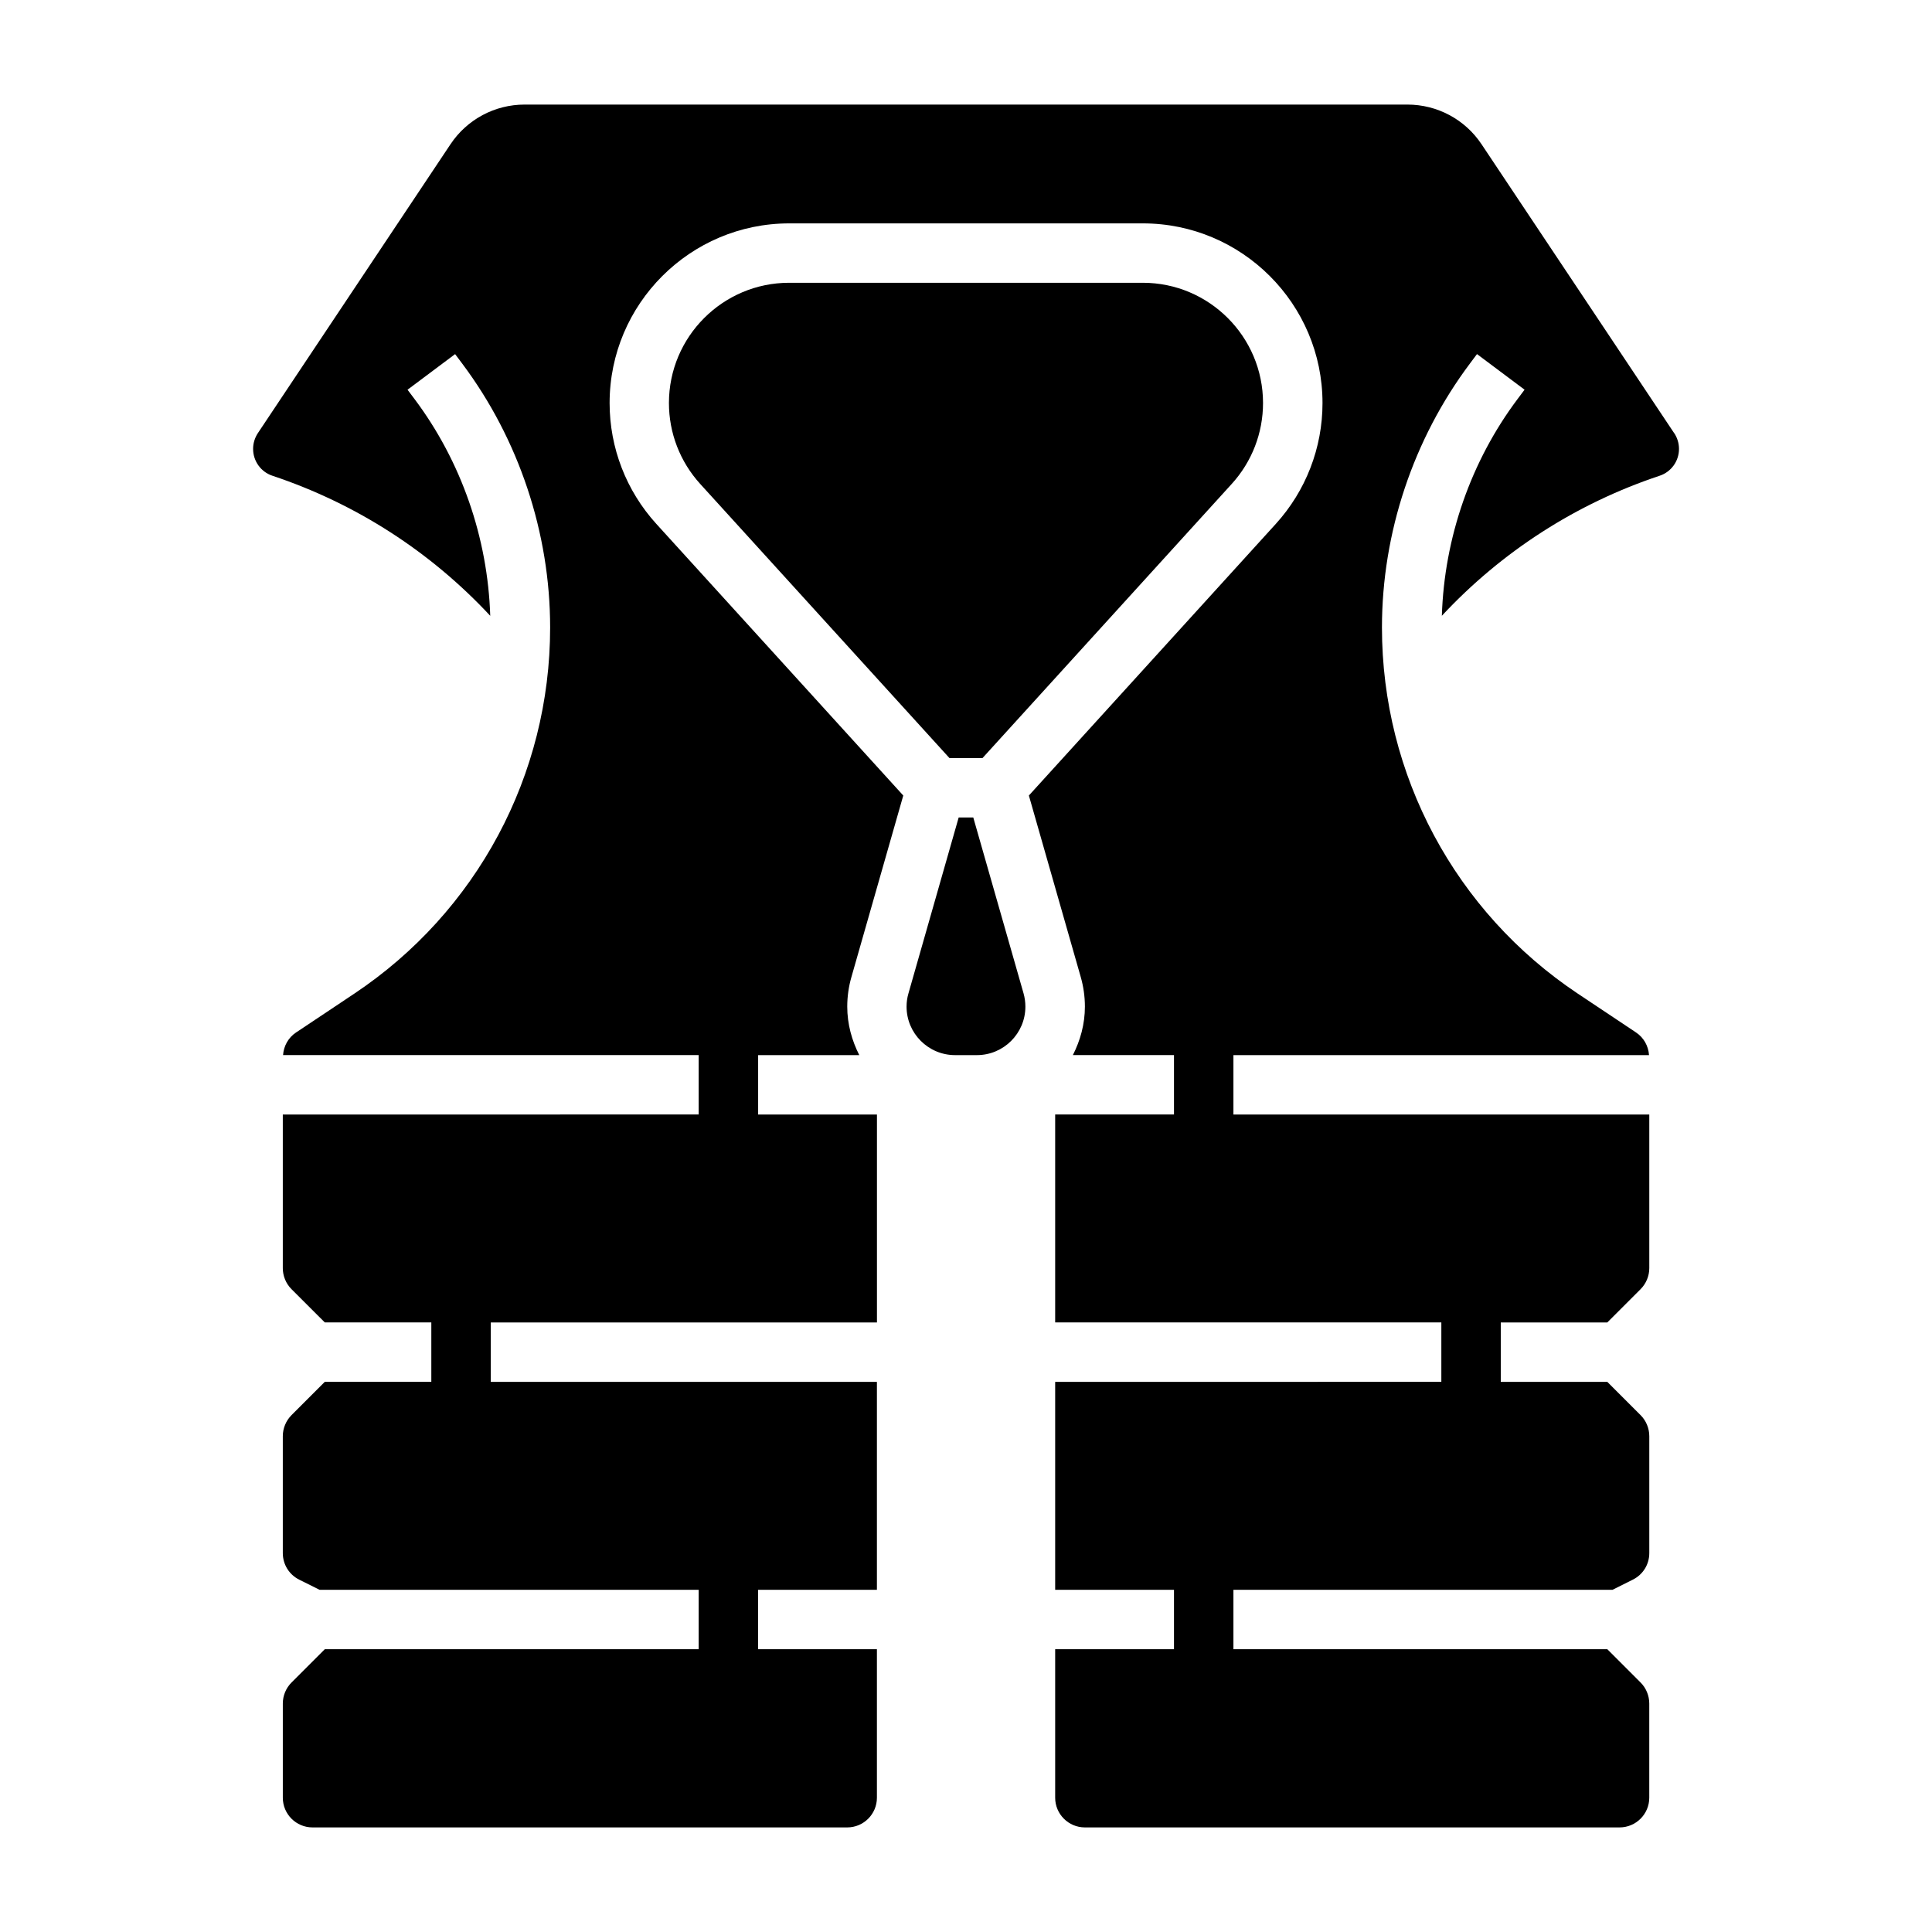 <?xml version="1.0" encoding="UTF-8"?>
<!-- Uploaded to: ICON Repo, www.iconrepo.com, Generator: ICON Repo Mixer Tools -->
<svg fill="#000000" width="800px" height="800px" version="1.1" viewBox="144 144 512 512" xmlns="http://www.w3.org/2000/svg">
 <g>
  <path d="m401.93 360.64h-3.871l-13.305 46.602c-0.34 1.152-0.504 2.34-0.504 3.527 0 7.086 5.762 12.848 12.848 12.848h5.793c7.086 0 12.848-5.762 12.848-12.848 0-1.188-0.164-2.379-0.488-3.519z"/>
  <path d="m587.67 258.79-51.043-76.562c-4.391-6.59-11.746-10.516-19.656-10.516h-233.94c-7.91 0-15.258 3.93-19.648 10.516l-51.051 76.562c-0.816 1.246-1.258 2.684-1.258 4.172 0 3.234 2.062 6.102 5.125 7.117 22.145 7.383 41.91 20.129 57.719 37.117-0.652-20.625-7.66-40.91-20.051-57.434l-1.867-2.481 12.609-9.438 1.859 2.481c15.035 20.059 23.324 44.91 23.324 69.98 0 39.086-19.422 75.367-51.941 97.047l-15.406 10.273c-2.035 1.352-3.262 3.574-3.43 5.988h110.14v15.742l-110.21 0.004v40.715c0 2.07 0.836 4.102 2.305 5.566l8.828 8.82h28.227v15.742h-28.23l-8.824 8.824c-1.469 1.477-2.305 3.5-2.305 5.57v30.984c0 3.008 1.668 5.707 4.352 7.047l5.387 2.684h100.47v15.742h-99.074l-8.824 8.824c-1.473 1.473-2.309 3.496-2.309 5.566v24.969c0 4.344 3.527 7.871 7.871 7.871h141.7c4.344 0 7.871-3.527 7.871-7.871v-39.359h-31.488v-15.742h31.488v-55.105h-102.33v-15.742h102.34v-55.105h-31.488v-15.742h26.805c-1.969-3.883-3.188-8.207-3.188-12.852 0-2.652 0.371-5.297 1.109-7.856l13.738-48.09-65.441-71.98c-7.984-8.785-12.383-20.16-12.383-32.031 0-26.254 21.355-47.609 47.609-47.609h93.707c26.254 0 47.609 21.355 47.609 47.609 0 11.871-4.402 23.246-12.375 32.031l-65.441 71.98 13.746 48.098c0.73 2.551 1.102 5.195 1.102 7.848 0 4.644-1.219 8.965-3.188 12.848h26.797v15.742h-31.488v55.105h102.34v15.742l-102.34 0.004v55.105h31.488v15.742h-31.488v39.359c0 4.344 3.527 7.871 7.871 7.871h141.7c4.344 0 7.871-3.527 7.871-7.871v-24.969c0-2.07-0.836-4.102-2.305-5.566l-8.82-8.824h-99.078v-15.742h100.47l5.383-2.691c2.688-1.34 4.356-4.031 4.356-7.039v-30.984c0-2.07-0.836-4.102-2.305-5.566l-8.824-8.824h-28.23v-15.742h28.23l8.824-8.824c1.469-1.473 2.305-3.496 2.305-5.566v-40.715h-110.21v-15.742h110.14c-0.172-2.418-1.395-4.637-3.441-6l-15.406-10.273c-32.508-21.672-51.93-57.961-51.93-97.047 0-25.074 8.289-49.926 23.332-69.98l1.852-2.481 12.609 9.438-1.859 2.481c-12.398 16.523-19.414 36.809-20.059 57.434 15.816-16.98 35.574-29.734 57.711-37.109 3.07-1.016 5.133-3.879 5.133-7.117 0-1.488-0.441-2.926-1.258-4.172z"/>
  <path d="m404.38 344.89 66.047-72.652c5.344-5.879 8.289-13.484 8.289-21.434 0-17.578-14.289-31.867-31.867-31.867h-93.707c-17.578 0-31.867 14.289-31.867 31.867 0 7.949 2.945 15.562 8.289 21.445l66.047 72.641z"/>
 </g>
</svg>